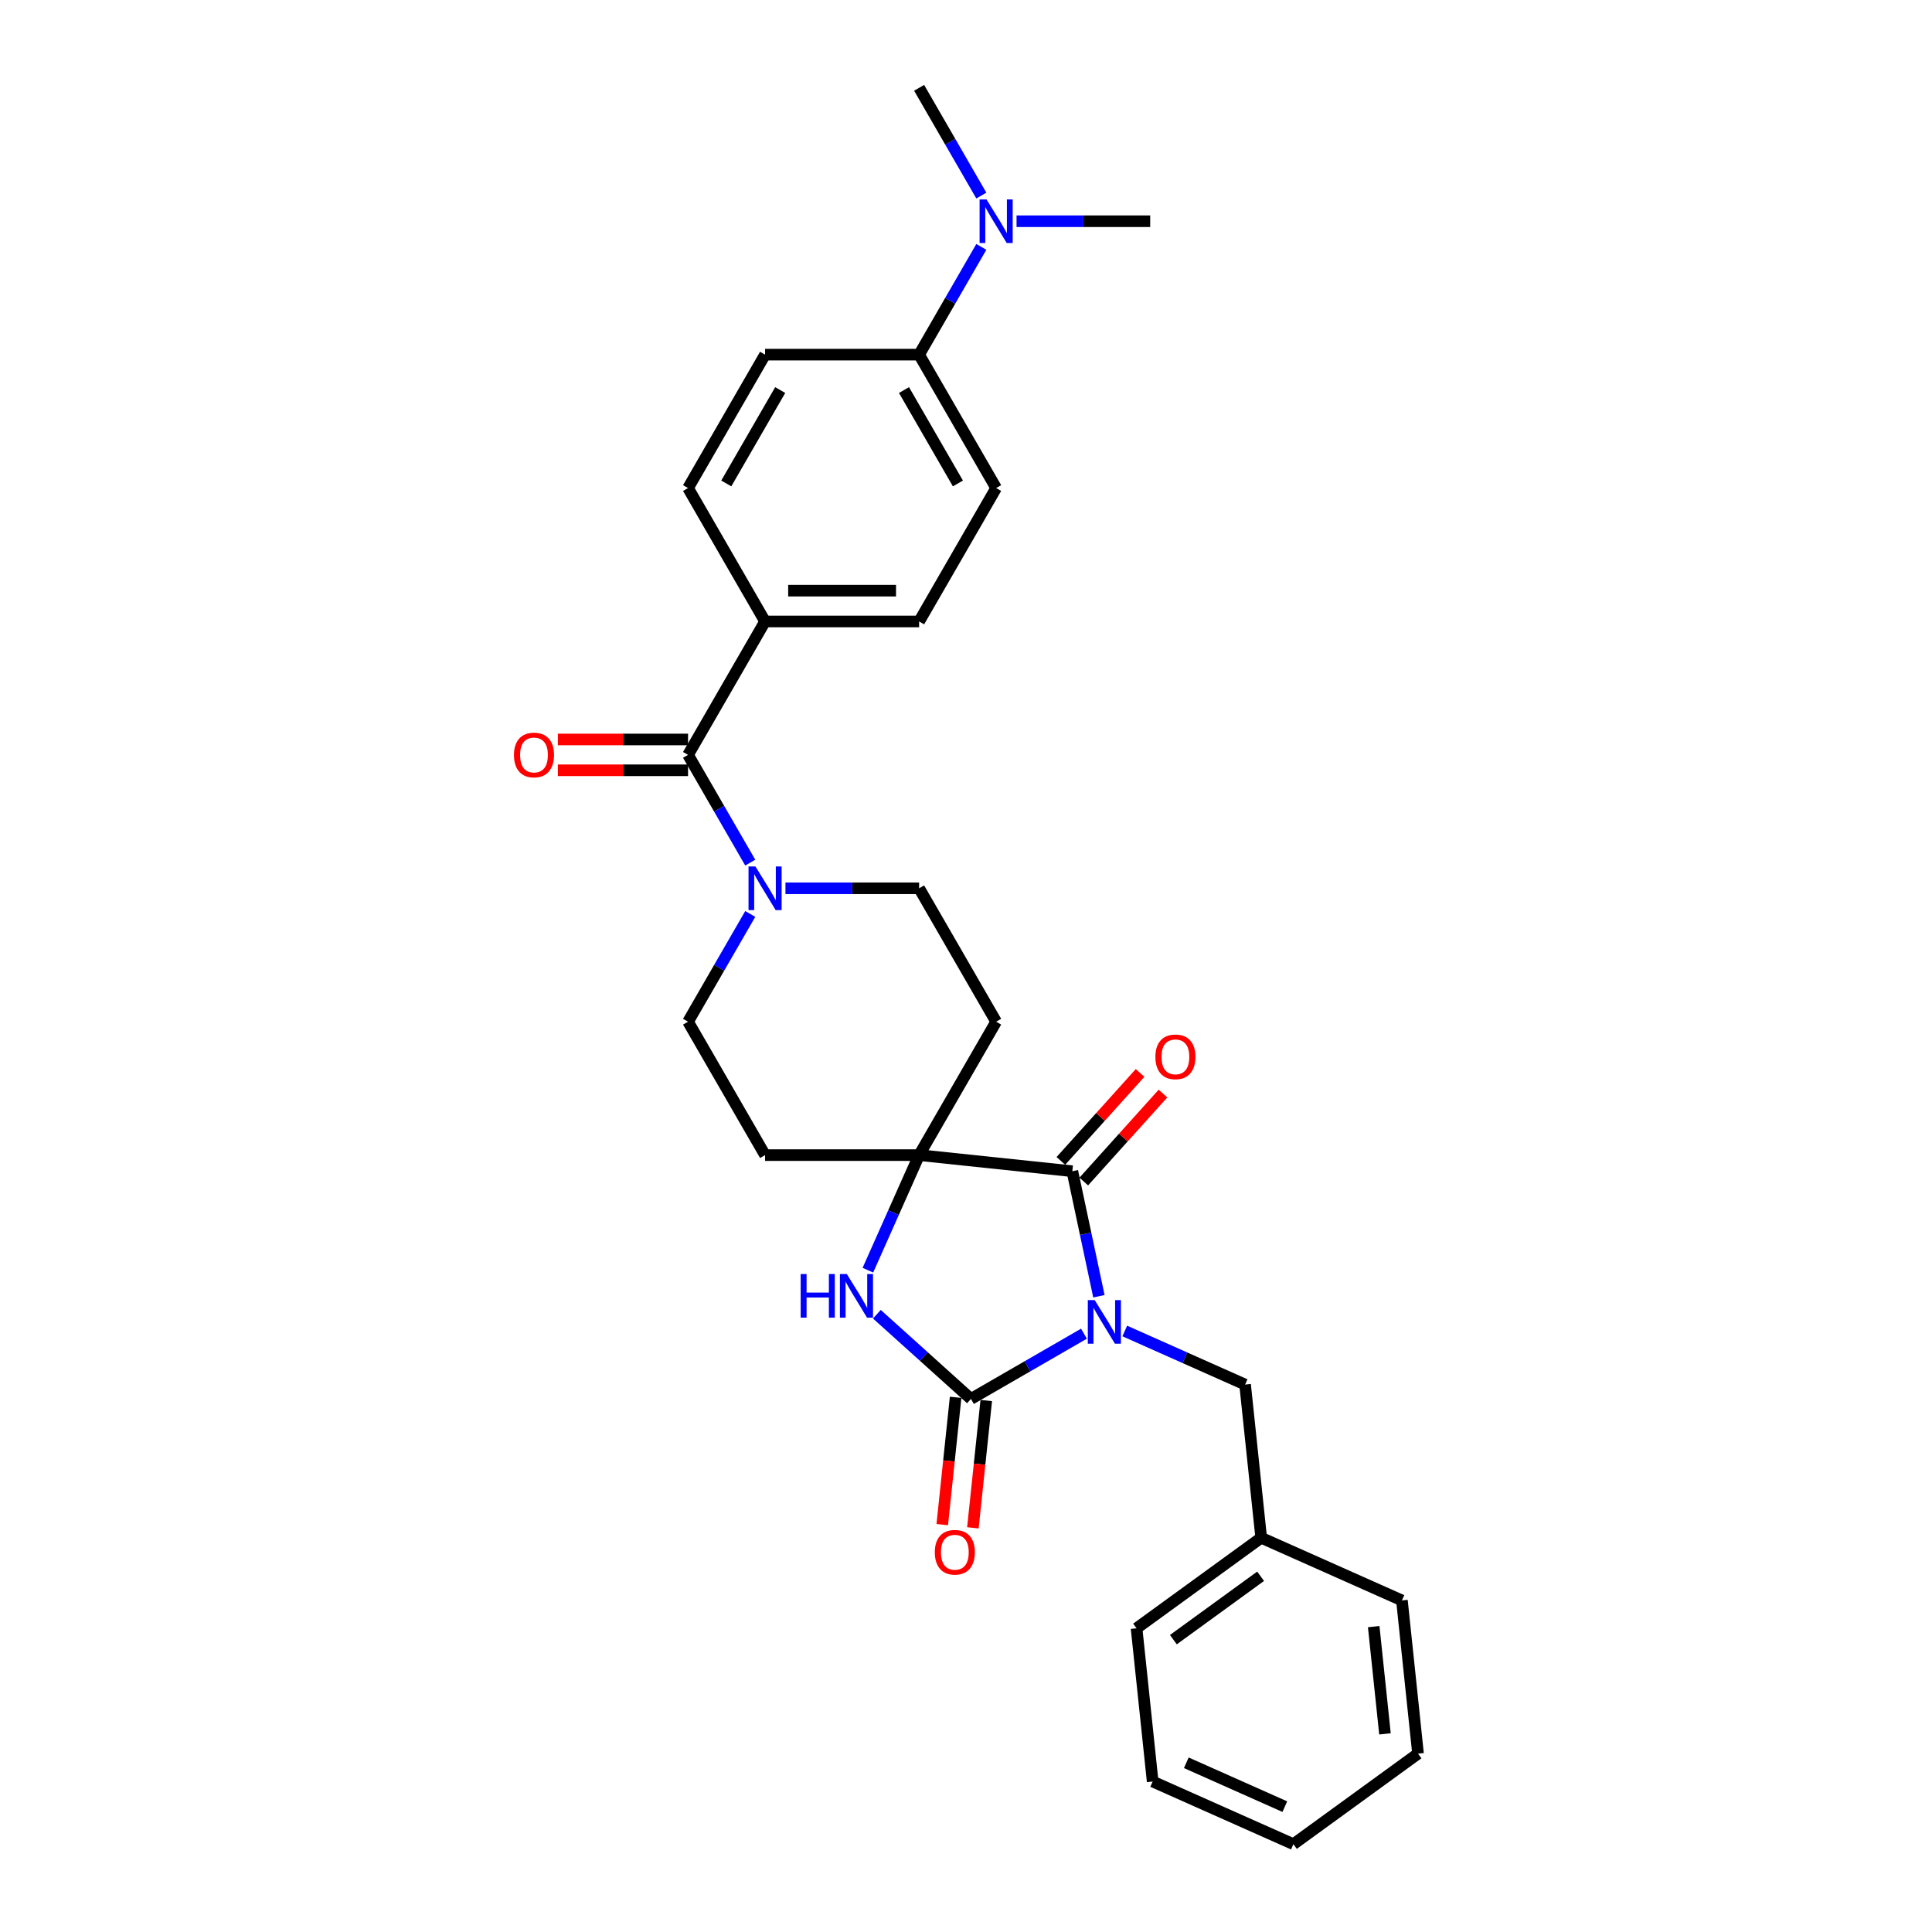 <?xml version='1.0' encoding='iso-8859-1'?>
<svg version='1.1' baseProfile='full'
              xmlns='http://www.w3.org/2000/svg'
                      xmlns:rdkit='http://www.rdkit.org/xml'
                      xmlns:xlink='http://www.w3.org/1999/xlink'
                  xml:space='preserve'
width='1000px' height='1000px' viewBox='0 0 1000 1000'>
<!-- END OF HEADER -->
<rect style='opacity:1.0;fill:#FFFFFF;stroke:none' width='1000' height='1000' x='0' y='0'> </rect>
<path class='bond-0' d='M 561.058,690.31 L 531.809,707.196' style='fill:none;fill-rule:evenodd;stroke:#0000FF;stroke-width:6px;stroke-linecap:butt;stroke-linejoin:miter;stroke-opacity:1' />
<path class='bond-0' d='M 531.809,707.196 L 502.561,724.083' style='fill:none;fill-rule:evenodd;stroke:#000000;stroke-width:6px;stroke-linecap:butt;stroke-linejoin:miter;stroke-opacity:1' />
<path class='bond-1' d='M 568.791,670.93 L 561.914,638.575' style='fill:none;fill-rule:evenodd;stroke:#0000FF;stroke-width:6px;stroke-linecap:butt;stroke-linejoin:miter;stroke-opacity:1' />
<path class='bond-1' d='M 561.914,638.575 L 555.037,606.22' style='fill:none;fill-rule:evenodd;stroke:#000000;stroke-width:6px;stroke-linecap:butt;stroke-linejoin:miter;stroke-opacity:1' />
<path class='bond-6' d='M 582.172,688.915 L 613.315,702.78' style='fill:none;fill-rule:evenodd;stroke:#0000FF;stroke-width:6px;stroke-linecap:butt;stroke-linejoin:miter;stroke-opacity:1' />
<path class='bond-6' d='M 613.315,702.78 L 644.458,716.646' style='fill:none;fill-rule:evenodd;stroke:#000000;stroke-width:6px;stroke-linecap:butt;stroke-linejoin:miter;stroke-opacity:1' />
<path class='bond-3' d='M 502.561,724.083 L 478.212,702.158' style='fill:none;fill-rule:evenodd;stroke:#000000;stroke-width:6px;stroke-linecap:butt;stroke-linejoin:miter;stroke-opacity:1' />
<path class='bond-3' d='M 478.212,702.158 L 453.862,680.234' style='fill:none;fill-rule:evenodd;stroke:#0000FF;stroke-width:6px;stroke-linecap:butt;stroke-linejoin:miter;stroke-opacity:1' />
<path class='bond-10' d='M 494.631,723.249 L 491.168,756.193' style='fill:none;fill-rule:evenodd;stroke:#000000;stroke-width:6px;stroke-linecap:butt;stroke-linejoin:miter;stroke-opacity:1' />
<path class='bond-10' d='M 491.168,756.193 L 487.706,789.137' style='fill:none;fill-rule:evenodd;stroke:#FF0000;stroke-width:6px;stroke-linecap:butt;stroke-linejoin:miter;stroke-opacity:1' />
<path class='bond-10' d='M 510.491,724.916 L 507.028,757.86' style='fill:none;fill-rule:evenodd;stroke:#000000;stroke-width:6px;stroke-linecap:butt;stroke-linejoin:miter;stroke-opacity:1' />
<path class='bond-10' d='M 507.028,757.86 L 503.566,790.804' style='fill:none;fill-rule:evenodd;stroke:#FF0000;stroke-width:6px;stroke-linecap:butt;stroke-linejoin:miter;stroke-opacity:1' />
<path class='bond-2' d='M 555.037,606.22 L 475.737,597.886' style='fill:none;fill-rule:evenodd;stroke:#000000;stroke-width:6px;stroke-linecap:butt;stroke-linejoin:miter;stroke-opacity:1' />
<path class='bond-11' d='M 560.962,611.556 L 581.46,588.791' style='fill:none;fill-rule:evenodd;stroke:#000000;stroke-width:6px;stroke-linecap:butt;stroke-linejoin:miter;stroke-opacity:1' />
<path class='bond-11' d='M 581.46,588.791 L 601.957,566.026' style='fill:none;fill-rule:evenodd;stroke:#FF0000;stroke-width:6px;stroke-linecap:butt;stroke-linejoin:miter;stroke-opacity:1' />
<path class='bond-11' d='M 549.111,600.885 L 569.609,578.12' style='fill:none;fill-rule:evenodd;stroke:#000000;stroke-width:6px;stroke-linecap:butt;stroke-linejoin:miter;stroke-opacity:1' />
<path class='bond-11' d='M 569.609,578.12 L 590.106,555.355' style='fill:none;fill-rule:evenodd;stroke:#FF0000;stroke-width:6px;stroke-linecap:butt;stroke-linejoin:miter;stroke-opacity:1' />
<path class='bond-7' d='M 475.737,597.886 L 515.605,528.832' style='fill:none;fill-rule:evenodd;stroke:#000000;stroke-width:6px;stroke-linecap:butt;stroke-linejoin:miter;stroke-opacity:1' />
<path class='bond-8' d='M 475.737,597.886 L 396,597.886' style='fill:none;fill-rule:evenodd;stroke:#000000;stroke-width:6px;stroke-linecap:butt;stroke-linejoin:miter;stroke-opacity:1' />
<path class='bond-29' d='M 475.737,597.886 L 462.478,627.665' style='fill:none;fill-rule:evenodd;stroke:#000000;stroke-width:6px;stroke-linecap:butt;stroke-linejoin:miter;stroke-opacity:1' />
<path class='bond-29' d='M 462.478,627.665 L 449.22,657.444' style='fill:none;fill-rule:evenodd;stroke:#0000FF;stroke-width:6px;stroke-linecap:butt;stroke-linejoin:miter;stroke-opacity:1' />
<path class='bond-4' d='M 356.132,390.724 L 372.231,418.609' style='fill:none;fill-rule:evenodd;stroke:#000000;stroke-width:6px;stroke-linecap:butt;stroke-linejoin:miter;stroke-opacity:1' />
<path class='bond-4' d='M 372.231,418.609 L 388.331,446.494' style='fill:none;fill-rule:evenodd;stroke:#0000FF;stroke-width:6px;stroke-linecap:butt;stroke-linejoin:miter;stroke-opacity:1' />
<path class='bond-9' d='M 356.132,390.724 L 396,321.67' style='fill:none;fill-rule:evenodd;stroke:#000000;stroke-width:6px;stroke-linecap:butt;stroke-linejoin:miter;stroke-opacity:1' />
<path class='bond-15' d='M 356.132,382.75 L 322.443,382.75' style='fill:none;fill-rule:evenodd;stroke:#000000;stroke-width:6px;stroke-linecap:butt;stroke-linejoin:miter;stroke-opacity:1' />
<path class='bond-15' d='M 322.443,382.75 L 288.755,382.75' style='fill:none;fill-rule:evenodd;stroke:#FF0000;stroke-width:6px;stroke-linecap:butt;stroke-linejoin:miter;stroke-opacity:1' />
<path class='bond-15' d='M 356.132,398.698 L 322.443,398.698' style='fill:none;fill-rule:evenodd;stroke:#000000;stroke-width:6px;stroke-linecap:butt;stroke-linejoin:miter;stroke-opacity:1' />
<path class='bond-15' d='M 322.443,398.698 L 288.755,398.698' style='fill:none;fill-rule:evenodd;stroke:#FF0000;stroke-width:6px;stroke-linecap:butt;stroke-linejoin:miter;stroke-opacity:1' />
<path class='bond-5' d='M 388.331,473.062 L 372.231,500.947' style='fill:none;fill-rule:evenodd;stroke:#0000FF;stroke-width:6px;stroke-linecap:butt;stroke-linejoin:miter;stroke-opacity:1' />
<path class='bond-5' d='M 372.231,500.947 L 356.132,528.832' style='fill:none;fill-rule:evenodd;stroke:#000000;stroke-width:6px;stroke-linecap:butt;stroke-linejoin:miter;stroke-opacity:1' />
<path class='bond-30' d='M 406.557,459.778 L 441.147,459.778' style='fill:none;fill-rule:evenodd;stroke:#0000FF;stroke-width:6px;stroke-linecap:butt;stroke-linejoin:miter;stroke-opacity:1' />
<path class='bond-30' d='M 441.147,459.778 L 475.737,459.778' style='fill:none;fill-rule:evenodd;stroke:#000000;stroke-width:6px;stroke-linecap:butt;stroke-linejoin:miter;stroke-opacity:1' />
<path class='bond-21' d='M 644.458,716.646 L 652.793,795.946' style='fill:none;fill-rule:evenodd;stroke:#000000;stroke-width:6px;stroke-linecap:butt;stroke-linejoin:miter;stroke-opacity:1' />
<path class='bond-12' d='M 515.605,528.832 L 475.737,459.778' style='fill:none;fill-rule:evenodd;stroke:#000000;stroke-width:6px;stroke-linecap:butt;stroke-linejoin:miter;stroke-opacity:1' />
<path class='bond-13' d='M 396,597.886 L 356.132,528.832' style='fill:none;fill-rule:evenodd;stroke:#000000;stroke-width:6px;stroke-linecap:butt;stroke-linejoin:miter;stroke-opacity:1' />
<path class='bond-17' d='M 396,321.67 L 356.132,252.616' style='fill:none;fill-rule:evenodd;stroke:#000000;stroke-width:6px;stroke-linecap:butt;stroke-linejoin:miter;stroke-opacity:1' />
<path class='bond-18' d='M 396,321.67 L 475.737,321.67' style='fill:none;fill-rule:evenodd;stroke:#000000;stroke-width:6px;stroke-linecap:butt;stroke-linejoin:miter;stroke-opacity:1' />
<path class='bond-18' d='M 407.961,305.723 L 463.776,305.723' style='fill:none;fill-rule:evenodd;stroke:#000000;stroke-width:6px;stroke-linecap:butt;stroke-linejoin:miter;stroke-opacity:1' />
<path class='bond-14' d='M 475.737,183.562 L 515.605,252.616' style='fill:none;fill-rule:evenodd;stroke:#000000;stroke-width:6px;stroke-linecap:butt;stroke-linejoin:miter;stroke-opacity:1' />
<path class='bond-14' d='M 467.906,201.894 L 495.814,250.232' style='fill:none;fill-rule:evenodd;stroke:#000000;stroke-width:6px;stroke-linecap:butt;stroke-linejoin:miter;stroke-opacity:1' />
<path class='bond-16' d='M 475.737,183.562 L 491.836,155.677' style='fill:none;fill-rule:evenodd;stroke:#000000;stroke-width:6px;stroke-linecap:butt;stroke-linejoin:miter;stroke-opacity:1' />
<path class='bond-16' d='M 491.836,155.677 L 507.936,127.793' style='fill:none;fill-rule:evenodd;stroke:#0000FF;stroke-width:6px;stroke-linecap:butt;stroke-linejoin:miter;stroke-opacity:1' />
<path class='bond-32' d='M 475.737,183.562 L 396,183.562' style='fill:none;fill-rule:evenodd;stroke:#000000;stroke-width:6px;stroke-linecap:butt;stroke-linejoin:miter;stroke-opacity:1' />
<path class='bond-22' d='M 526.162,114.508 L 560.752,114.508' style='fill:none;fill-rule:evenodd;stroke:#0000FF;stroke-width:6px;stroke-linecap:butt;stroke-linejoin:miter;stroke-opacity:1' />
<path class='bond-22' d='M 560.752,114.508 L 595.342,114.508' style='fill:none;fill-rule:evenodd;stroke:#000000;stroke-width:6px;stroke-linecap:butt;stroke-linejoin:miter;stroke-opacity:1' />
<path class='bond-23' d='M 507.936,101.224 L 491.836,73.339' style='fill:none;fill-rule:evenodd;stroke:#0000FF;stroke-width:6px;stroke-linecap:butt;stroke-linejoin:miter;stroke-opacity:1' />
<path class='bond-23' d='M 491.836,73.339 L 475.737,45.455' style='fill:none;fill-rule:evenodd;stroke:#000000;stroke-width:6px;stroke-linecap:butt;stroke-linejoin:miter;stroke-opacity:1' />
<path class='bond-20' d='M 356.132,252.616 L 396,183.562' style='fill:none;fill-rule:evenodd;stroke:#000000;stroke-width:6px;stroke-linecap:butt;stroke-linejoin:miter;stroke-opacity:1' />
<path class='bond-20' d='M 375.923,250.232 L 403.831,201.894' style='fill:none;fill-rule:evenodd;stroke:#000000;stroke-width:6px;stroke-linecap:butt;stroke-linejoin:miter;stroke-opacity:1' />
<path class='bond-19' d='M 475.737,321.67 L 515.605,252.616' style='fill:none;fill-rule:evenodd;stroke:#000000;stroke-width:6px;stroke-linecap:butt;stroke-linejoin:miter;stroke-opacity:1' />
<path class='bond-24' d='M 652.793,795.946 L 588.284,842.814' style='fill:none;fill-rule:evenodd;stroke:#000000;stroke-width:6px;stroke-linecap:butt;stroke-linejoin:miter;stroke-opacity:1' />
<path class='bond-24' d='M 652.49,815.878 L 607.334,848.685' style='fill:none;fill-rule:evenodd;stroke:#000000;stroke-width:6px;stroke-linecap:butt;stroke-linejoin:miter;stroke-opacity:1' />
<path class='bond-25' d='M 652.793,795.946 L 725.635,828.378' style='fill:none;fill-rule:evenodd;stroke:#000000;stroke-width:6px;stroke-linecap:butt;stroke-linejoin:miter;stroke-opacity:1' />
<path class='bond-27' d='M 588.284,842.814 L 596.619,922.114' style='fill:none;fill-rule:evenodd;stroke:#000000;stroke-width:6px;stroke-linecap:butt;stroke-linejoin:miter;stroke-opacity:1' />
<path class='bond-26' d='M 725.635,828.378 L 733.97,907.677' style='fill:none;fill-rule:evenodd;stroke:#000000;stroke-width:6px;stroke-linecap:butt;stroke-linejoin:miter;stroke-opacity:1' />
<path class='bond-26' d='M 711.026,841.94 L 716.86,897.449' style='fill:none;fill-rule:evenodd;stroke:#000000;stroke-width:6px;stroke-linecap:butt;stroke-linejoin:miter;stroke-opacity:1' />
<path class='bond-28' d='M 733.97,907.677 L 669.462,954.545' style='fill:none;fill-rule:evenodd;stroke:#000000;stroke-width:6px;stroke-linecap:butt;stroke-linejoin:miter;stroke-opacity:1' />
<path class='bond-31' d='M 596.619,922.114 L 669.462,954.545' style='fill:none;fill-rule:evenodd;stroke:#000000;stroke-width:6px;stroke-linecap:butt;stroke-linejoin:miter;stroke-opacity:1' />
<path class='bond-31' d='M 614.032,912.41 L 665.022,935.112' style='fill:none;fill-rule:evenodd;stroke:#000000;stroke-width:6px;stroke-linecap:butt;stroke-linejoin:miter;stroke-opacity:1' />
<path  class='atom-0' d='M 566.623 672.924
L 574.023 684.884
Q 574.756 686.064, 575.937 688.201
Q 577.117 690.338, 577.18 690.466
L 577.18 672.924
L 580.179 672.924
L 580.179 695.505
L 577.085 695.505
L 569.143 682.428
Q 568.218 680.897, 567.229 679.143
Q 566.272 677.389, 565.985 676.847
L 565.985 695.505
L 563.051 695.505
L 563.051 672.924
L 566.623 672.924
' fill='#0000FF'/>
<path  class='atom-4' d='M 414.425 659.438
L 417.486 659.438
L 417.486 669.038
L 429.032 669.038
L 429.032 659.438
L 432.094 659.438
L 432.094 682.019
L 429.032 682.019
L 429.032 671.59
L 417.486 671.59
L 417.486 682.019
L 414.425 682.019
L 414.425 659.438
' fill='#0000FF'/>
<path  class='atom-4' d='M 438.314 659.438
L 445.713 671.398
Q 446.447 672.578, 447.627 674.715
Q 448.807 676.852, 448.871 676.98
L 448.871 659.438
L 451.869 659.438
L 451.869 682.019
L 448.775 682.019
L 440.833 668.942
Q 439.908 667.412, 438.92 665.657
Q 437.963 663.903, 437.676 663.361
L 437.676 682.019
L 434.741 682.019
L 434.741 659.438
L 438.314 659.438
' fill='#0000FF'/>
<path  class='atom-6' d='M 391.009 448.487
L 398.408 460.448
Q 399.142 461.628, 400.322 463.765
Q 401.502 465.902, 401.566 466.029
L 401.566 448.487
L 404.564 448.487
L 404.564 471.069
L 401.47 471.069
L 393.529 457.992
Q 392.604 456.461, 391.615 454.707
Q 390.658 452.952, 390.371 452.41
L 390.371 471.069
L 387.437 471.069
L 387.437 448.487
L 391.009 448.487
' fill='#0000FF'/>
<path  class='atom-11' d='M 483.86 803.446
Q 483.86 798.024, 486.54 794.994
Q 489.219 791.964, 494.226 791.964
Q 499.234 791.964, 501.913 794.994
Q 504.592 798.024, 504.592 803.446
Q 504.592 808.932, 501.881 812.058
Q 499.17 815.152, 494.226 815.152
Q 489.251 815.152, 486.54 812.058
Q 483.86 808.964, 483.86 803.446
M 494.226 812.6
Q 497.671 812.6, 499.521 810.304
Q 501.402 807.975, 501.402 803.446
Q 501.402 799.013, 499.521 796.78
Q 497.671 794.516, 494.226 794.516
Q 490.782 794.516, 488.9 796.748
Q 487.05 798.981, 487.05 803.446
Q 487.05 808.007, 488.9 810.304
Q 490.782 812.6, 494.226 812.6
' fill='#FF0000'/>
<path  class='atom-12' d='M 598.025 547.028
Q 598.025 541.606, 600.704 538.576
Q 603.383 535.546, 608.391 535.546
Q 613.398 535.546, 616.077 538.576
Q 618.757 541.606, 618.757 547.028
Q 618.757 552.514, 616.046 555.64
Q 613.334 558.734, 608.391 558.734
Q 603.415 558.734, 600.704 555.64
Q 598.025 552.546, 598.025 547.028
M 608.391 556.182
Q 611.835 556.182, 613.685 553.886
Q 615.567 551.557, 615.567 547.028
Q 615.567 542.595, 613.685 540.362
Q 611.835 538.098, 608.391 538.098
Q 604.946 538.098, 603.064 540.33
Q 601.215 542.563, 601.215 547.028
Q 601.215 551.589, 603.064 553.886
Q 604.946 556.182, 608.391 556.182
' fill='#FF0000'/>
<path  class='atom-16' d='M 266.03 390.788
Q 266.03 385.366, 268.709 382.336
Q 271.388 379.306, 276.396 379.306
Q 281.403 379.306, 284.082 382.336
Q 286.761 385.366, 286.761 390.788
Q 286.761 396.274, 284.05 399.399
Q 281.339 402.493, 276.396 402.493
Q 271.42 402.493, 268.709 399.399
Q 266.03 396.306, 266.03 390.788
M 276.396 399.941
Q 279.84 399.941, 281.69 397.645
Q 283.572 395.317, 283.572 390.788
Q 283.572 386.354, 281.69 384.122
Q 279.84 381.857, 276.396 381.857
Q 272.951 381.857, 271.069 384.09
Q 269.219 386.322, 269.219 390.788
Q 269.219 395.349, 271.069 397.645
Q 272.951 399.941, 276.396 399.941
' fill='#FF0000'/>
<path  class='atom-17' d='M 510.614 103.218
L 518.013 115.178
Q 518.747 116.358, 519.927 118.495
Q 521.107 120.632, 521.171 120.76
L 521.171 103.218
L 524.169 103.218
L 524.169 125.799
L 521.075 125.799
L 513.133 112.722
Q 512.208 111.191, 511.22 109.437
Q 510.263 107.683, 509.976 107.141
L 509.976 125.799
L 507.041 125.799
L 507.041 103.218
L 510.614 103.218
' fill='#0000FF'/>
</svg>

